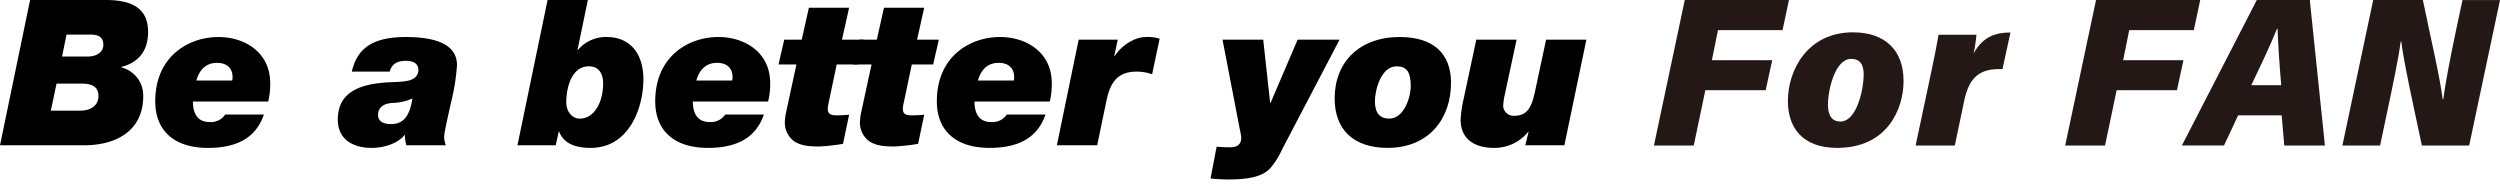 <svg xmlns="http://www.w3.org/2000/svg" width="560.521" height="41.252" viewBox="0 0 560.521 41.252">
  <g id="グループ_1835" data-name="グループ 1835" transform="translate(-368.343 -914.286)">
    <path id="パス_174" data-name="パス 174" d="M23.716,0c6.3,0,9.486,2.144,9.486,7.165,0,4.287-2.188,6.885-6.017,7.84V15.1a6.5,6.5,0,0,1,4.924,6.523c0,7.71-6.111,10.948-13.182,10.948H0L6.747,0ZM12.677,18.748,11.4,24.814h6.565c2.423,0,4.108-1.186,4.108-3.284,0-1.964-1.277-2.782-3.7-2.782ZM14.915,7.754l-1,4.927h5.744c1.825,0,3.513-.867,3.513-2.6,0-1.552-.774-2.328-2.966-2.328Z" transform="translate(368.343 914.286)"/>
    <path id="パス_175" data-name="パス 175" d="M69.782,20.847a16.066,16.066,0,0,1-.456,4.108H52.451c0,2.964,1.275,4.6,3.692,4.6A3.887,3.887,0,0,0,59.7,27.874h8.668c-1.78,5.2-6.021,7.481-12.546,7.481-7.574,0-11.816-3.874-11.816-10.445,0-10.035,7.393-14.415,14.19-14.415,5.7,0,11.585,3.286,11.585,10.353m-8.531-.59a2.4,2.4,0,0,0,.091-.776c0-1.961-1.233-3.191-3.466-3.191S54,17.521,53.224,20.257Z" transform="translate(359.143 912.092)"/>
    <path id="パス_176" data-name="パス 176" d="M122.484,16.793a47.037,47.037,0,0,1-1.369,8.483c-.96,4.33-1.5,6.795-1.5,7.435a5.164,5.164,0,0,0,.363,2.052h-8.849a7.763,7.763,0,0,1-.317-2.052v-.227h-.091c-1.643,2.007-4.836,2.87-7.344,2.87-4.513,0-7.616-2.143-7.616-6.293,0-5.794,4.148-8.166,12.132-8.441,2.554-.091,4.013-.27,4.787-.774a2.19,2.19,0,0,0,1.144-1.963c0-1.367-1.008-2.049-2.828-2.049-1.917,0-3.15.728-3.607,2.417H98.9c1.187-5.2,4.655-7.755,12.09-7.755,7.75,0,11.493,2.189,11.493,6.295M107.659,30.02c2.782,0,4.2-1.734,4.834-5.746a11.839,11.839,0,0,1-4.47,1c-2.235.137-3.238,1.185-3.238,2.692,0,1.32,1,2.051,2.873,2.051" transform="translate(348.323 912.091)"/>
    <path id="パス_177" data-name="パス 177" d="M162.472,0l-2.326,11.218h.091A8.155,8.155,0,0,1,166.76,8.3c4.652,0,8.163,3.151,8.163,9.489,0,6.157-3.055,15.368-11.816,15.368-3.919,0-6.157-1.273-7.069-3.646h-.091l-.683,3.057h-8.577L153.442,0Zm-1.78,26.592c3.239,0,5.2-3.739,5.2-7.846,0-2.461-1.1-3.876-3.2-3.876-3.922,0-5.06,4.927-5.06,8.024,0,2.055,1.229,3.7,3.056,3.7" transform="translate(337.674 914.286)"/>
    <path id="パス_178" data-name="パス 178" d="M211.511,20.847a16,16,0,0,1-.458,4.108H194.179c0,2.964,1.278,4.6,3.693,4.6a3.885,3.885,0,0,0,3.558-1.686H210.1c-1.78,5.2-6.022,7.481-12.546,7.481-7.571,0-11.813-3.874-11.813-10.445,0-10.035,7.39-14.415,14.188-14.415,5.7,0,11.585,3.286,11.585,10.353m-8.528-.59a2.4,2.4,0,0,0,.091-.776c0-1.961-1.233-3.191-3.466-3.191s-3.876,1.23-4.655,3.966Z" transform="translate(329.51 912.092)"/>
    <path id="パス_179" data-name="パス 179" d="M236.525,2.193l-1.6,7.159h4.88l-1.277,5.566h-4.79l-1.824,8.665a7.138,7.138,0,0,0-.179,1.28c0,1,.5,1.459,1.958,1.459.958,0,1.6-.045,2.828-.138l-1.369,6.523a44.415,44.415,0,0,1-5.293.595c-2.782,0-4.334-.275-5.743-1.232a5.18,5.18,0,0,1-2.009-4.2,12.07,12.07,0,0,1,.274-2.188l2.324-10.764H220.7l1.274-5.566H225.9l1.6-7.159Z" transform="translate(322.2 913.827)"/>
    <path id="パス_180" data-name="パス 180" d="M257.808,2.193l-1.6,7.159h4.879l-1.275,5.566h-4.789L253.2,23.583a7.227,7.227,0,0,0-.181,1.28c0,1,.5,1.459,1.961,1.459.957,0,1.6-.045,2.828-.138l-1.365,6.523a44.443,44.443,0,0,1-5.294.595c-2.782,0-4.335-.275-5.748-1.232a5.193,5.193,0,0,1-2.007-4.2,12.286,12.286,0,0,1,.275-2.188L246,14.918h-4.015l1.277-5.566h3.922l1.6-7.159Z" transform="translate(317.75 913.827)"/>
    <path id="パス_181" data-name="パス 181" d="M291.345,20.847a16.069,16.069,0,0,1-.456,4.108H274.013c0,2.964,1.277,4.6,3.694,4.6a3.88,3.88,0,0,0,3.556-1.686h8.668c-1.777,5.2-6.019,7.481-12.543,7.481-7.572,0-11.813-3.874-11.813-10.445,0-10.035,7.39-14.415,14.184-14.415,5.7,0,11.585,3.286,11.585,10.353m-8.529-.59a2.4,2.4,0,0,0,.091-.776c0-1.961-1.23-3.191-3.464-3.191s-3.879,1.23-4.657,3.966Z" transform="translate(312.817 912.092)"/>
    <path id="パス_182" data-name="パス 182" d="M322.642,10.863l-1.689,7.983a10.23,10.23,0,0,0-3.463-.592c-3.972,0-5.843,2.051-6.755,6.429l-2.1,10.082H299.6l4.884-23.672h8.759l-.777,3.692h.093c1.457-2.371,4.515-4.286,6.931-4.286a9.176,9.176,0,0,1,3.148.365" transform="translate(305.703 912.091)"/>
    <path id="パス_183" data-name="パス 183" d="M354.972,11.247l1.553,14.184h.091l6.069-14.184h9.4L359.214,35.83a17.716,17.716,0,0,1-2.6,4.154c-1.366,1.55-3.831,2.6-9.214,2.6a34.046,34.046,0,0,1-4.242-.227l1.368-7.118c.958.093,2.279.138,2.828.138,1.048,0,2.691-.091,2.691-2.188a13.749,13.749,0,0,0-.32-1.827l-3.879-20.115Z" transform="translate(296.596 911.934)"/>
    <path id="パス_184" data-name="パス 184" d="M404.434,20.8c0,7.709-4.7,14.549-14.232,14.549-7.435,0-11.858-3.918-11.858-11.082,0-8.165,5.565-13.776,14.595-13.776,7.393,0,11.5,3.562,11.5,10.309M390.57,28.786c3.284,0,4.834-4.652,4.834-7.344,0-3.284-1.051-4.378-3.194-4.378-3.329,0-4.836,5.015-4.836,7.888,0,2.65,1.189,3.834,3.2,3.834" transform="translate(289.24 912.092)"/>
    <path id="パス_185" data-name="パス 185" d="M426.6,11.247l-2.646,12.315a14.975,14.975,0,0,0-.363,2.646,2.352,2.352,0,0,0,2.6,2.1c2.873,0,3.834-2.145,4.517-5.338l2.51-11.722h9.031L437.314,34.92h-8.76l.733-3.011H429.2a9.675,9.675,0,0,1-7.619,3.6c-4.743,0-7.528-2.235-7.528-6.3a26.809,26.809,0,0,1,.688-4.743l2.828-13.227Z" transform="translate(281.775 911.934)"/>
    <rect id="長方形_1114" data-name="長方形 1114" width="355.673" height="41.252" transform="translate(368.343 914.286)" fill="none"/>
    <g id="_イヤー_1-2" transform="translate(739.169 914.286)">
      <g id="グループ_1821" data-name="グループ 1821">
        <path id="パス_212" data-name="パス 212" d="M6.914,0H30.276L28.835,6.756H14.356L12.994,13.5H26.516l-1.458,6.721H11.527l-2.6,12.406H0Z" fill="#231815"/>
        <path id="パス_213" data-name="パス 213" d="M60.125,19.074c0,6.5-3.734,15.085-14.892,15.085-8.021,0-11.053-4.8-11.053-10.5,0-6.95,4.419-15.41,14.6-15.41,7.081,0,11.334,3.936,11.334,10.824ZM43.159,24.407c0,2.539.94,3.848,2.785,3.848,3.725,0,5.236-7.327,5.236-10.525,0-2.372-.914-3.532-2.811-3.532-3.62,0-5.2,7-5.2,10.209Z" transform="translate(-4.15 -1.002)" fill="#231815"/>
        <path id="パス_214" data-name="パス 214" d="M70.4,16.56c.668-3.11,1.142-5.605,1.52-7.758h8.5a34.967,34.967,0,0,1-.633,4.173c1.59-2.776,3.725-4.7,8.25-4.665l-1.784,8.206c-5.149-.237-7.477,1.907-8.566,7.029L75.566,33.631H66.78L70.409,16.56Z" transform="translate(-8.108 -1.009)" fill="#231815"/>
        <path id="パス_215" data-name="パス 215" d="M111.864,0h23.362l-1.441,6.756H119.306L117.944,13.5h13.521l-1.458,6.721H116.486l-2.6,12.406H104.95Z" transform="translate(-12.743)" fill="#231815"/>
        <path id="パス_216" data-name="パス 216" d="M147.346,25.857l-3.18,6.765H134.73L151.529,0h11.878L166.8,32.622h-9.111l-.589-6.765h-9.761ZM157,19.1c-.431-4.955-.72-9.629-.817-12.643h-.132c-1.45,3.585-3.506,7.942-5.764,12.643Z" transform="translate(-16.358)" fill="#231815"/>
        <path id="パス_217" data-name="パス 217" d="M175.69,32.622,182.6,0h11.132c1.643,8.039,3.945,17.765,4.428,22.211h.149c.492-3.7,1.669-9.787,2.776-14.989L202.61.009h8.417l-6.914,32.622h-10.6C192.111,26,189.326,13.5,188.9,9.3h-.132c-.536,3.989-1.81,9.99-3.022,15.735l-1.608,7.6H175.69Z" transform="translate(-21.331)" fill="#231815"/>
      </g>
    </g>
  </g>
</svg>
